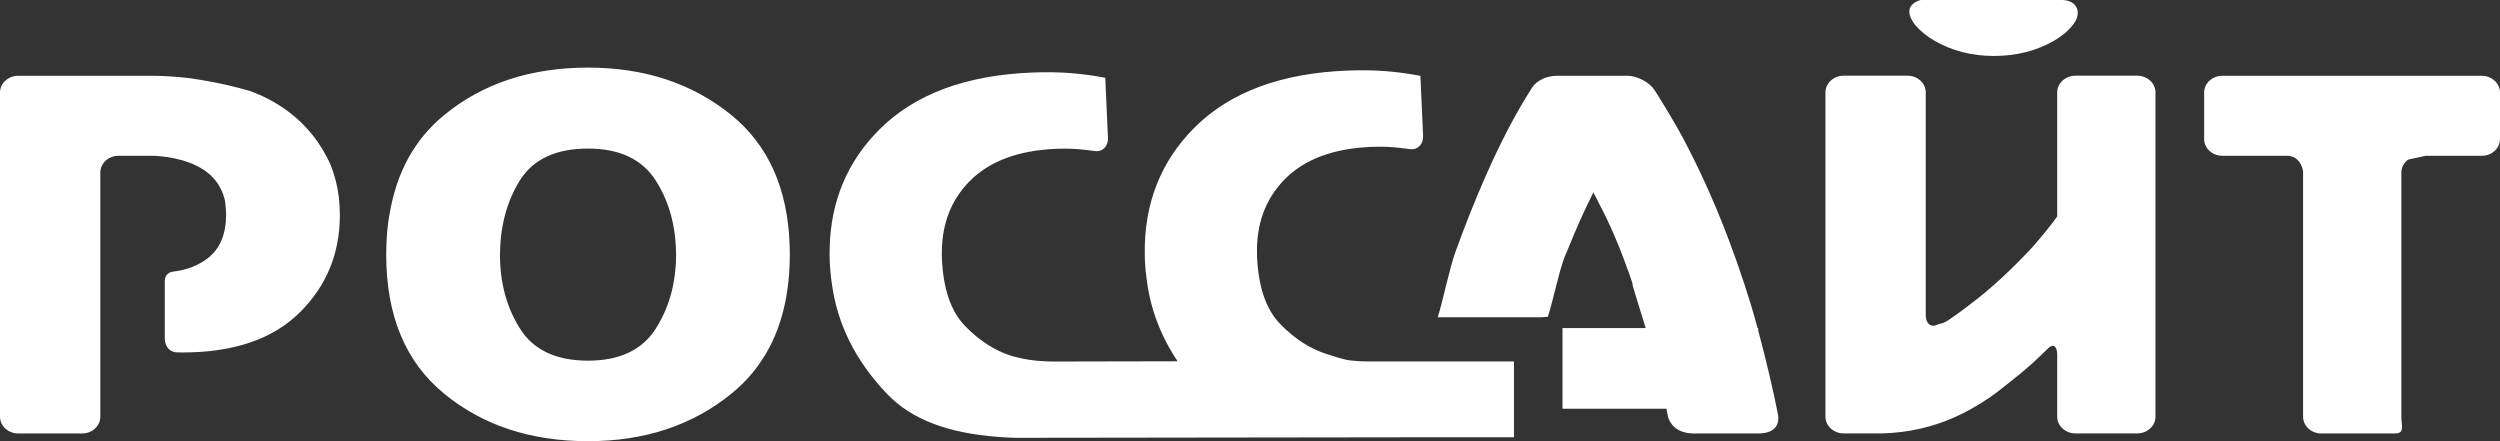 <svg width="68" height="12" viewBox="0 0 68 12" fill="none" xmlns="http://www.w3.org/2000/svg">
<rect x="0" y="0" width="68" height="12" fill="#333333" stroke="none"/>
<path d="M67.999 3.79C67.995 4.037 67.775 4.237 67.506 4.237H65.979C65.822 4.273 65.662 4.307 65.501 4.341C65.39 4.425 65.317 4.55 65.317 4.692V11.335C65.317 11.585 65.414 11.79 65.142 11.79H63.138C62.866 11.79 62.644 11.585 62.644 11.335V4.941V4.692C62.644 4.645 62.634 4.6 62.619 4.557C62.556 4.373 62.426 4.237 62.206 4.237H60.447C60.175 4.237 59.953 4.033 59.953 3.783V2.515C59.953 2.266 60.175 2.061 60.447 2.061H67.506C67.576 2.061 67.643 2.075 67.703 2.1C67.877 2.17 68 2.33 68 2.515V3.783L67.999 3.79ZM58.135 11.788H56.45C56.179 11.788 55.956 11.584 55.956 11.334V9.646C55.956 9.396 55.83 9.333 55.676 9.506C55.676 9.506 55.676 9.506 55.486 9.689C55.296 9.873 55.087 10.056 54.858 10.241C54.771 10.312 54.681 10.383 54.59 10.455H54.59L54.589 10.456C54.512 10.518 54.433 10.579 54.352 10.641C54.289 10.69 54.225 10.736 54.162 10.783C53.557 11.192 52.512 11.832 50.892 11.788H50.146C49.874 11.788 49.652 11.584 49.652 11.334V7.54V6.411V2.513C49.652 2.264 49.874 2.059 50.146 2.059H51.886C52.158 2.059 52.38 2.264 52.38 2.513V6.178V7.081V8.567C52.38 8.816 52.536 8.929 52.727 8.815C52.727 8.815 52.839 8.815 53.019 8.693C53.2 8.571 53.385 8.436 53.576 8.287C53.88 8.059 54.179 7.809 54.474 7.533C54.769 7.258 55.044 6.98 55.301 6.701C55.353 6.64 55.405 6.581 55.455 6.522C55.522 6.443 55.587 6.364 55.65 6.288C55.76 6.152 55.861 6.018 55.956 5.887V5.846V2.513C55.956 2.264 56.179 2.059 56.45 2.059H58.135C58.407 2.059 58.629 2.264 58.629 2.513V5.491V5.694V11.334C58.629 11.584 58.407 11.788 58.135 11.788ZM55.862 1.112C55.383 1.386 54.84 1.522 54.234 1.522C53.64 1.522 53.103 1.386 52.624 1.112C52.41 0.989 52.236 0.847 52.097 0.684C51.657 0.123 52.246 0 52.246 0H56.077C56.424 0 56.602 0.242 56.472 0.537C56.472 0.537 56.34 0.839 55.862 1.112ZM47.823 11.79H46.08C45.563 11.79 45.415 11.484 45.371 11.345C45.367 11.324 45.363 11.303 45.359 11.28C45.349 11.234 45.338 11.177 45.327 11.117H42.5V8.923H44.763C44.672 8.624 44.58 8.327 44.499 8.068H44.499C44.468 7.964 44.437 7.861 44.41 7.771C44.408 7.741 44.405 7.712 44.395 7.68C44.395 7.68 44.384 7.642 44.322 7.467C44.314 7.446 44.306 7.423 44.297 7.398C44.211 7.162 44.126 6.934 44.04 6.716L44.033 6.7C43.883 6.331 43.741 6.015 43.605 5.752C43.467 5.486 43.379 5.313 43.341 5.234C43.093 5.721 42.867 6.231 42.655 6.758C42.623 6.836 42.588 6.912 42.557 6.991C42.392 7.416 42.243 8.192 42.101 8.617C42.046 8.621 41.991 8.625 41.935 8.629H41.575H41.412H39.107C39.257 8.148 39.419 7.323 39.587 6.855C39.835 6.167 40.101 5.492 40.39 4.835C40.809 3.878 41.239 3.057 41.68 2.372C41.736 2.291 41.933 2.061 42.383 2.061H44.258C44.531 2.061 44.866 2.237 45.004 2.451C45.004 2.451 45.496 3.218 45.815 3.825C46.133 4.432 46.421 5.042 46.677 5.654C46.803 5.953 46.919 6.25 47.031 6.546C47.185 6.952 47.327 7.356 47.457 7.757C47.583 8.144 47.701 8.531 47.803 8.913L47.806 8.923H47.823V8.988C48.046 9.823 48.227 10.594 48.367 11.302C48.386 11.457 48.364 11.79 47.823 11.79ZM38.325 4.053C38.325 4.053 38.325 4.053 38.086 4.023C37.847 3.994 37.592 3.984 37.321 3.994C36.277 4.034 35.484 4.328 34.944 4.877C34.415 5.414 34.166 6.101 34.191 6.934C34.192 6.952 34.191 6.97 34.192 6.987C34.229 7.81 34.438 8.419 34.821 8.812C35.203 9.206 35.616 9.475 36.062 9.622C36.298 9.69 36.529 9.786 36.755 9.807C36.936 9.826 37.098 9.833 37.242 9.832H41.18V11.331V11.857V11.894H38.424L27.957 11.908H27.957H27.809H27.808L27.603 11.909C27.443 11.905 27.256 11.891 27.14 11.883C25.812 11.781 24.806 11.426 24.125 10.711C23.267 9.813 22.766 8.803 22.622 7.683C22.609 7.598 22.598 7.51 22.59 7.42C22.581 7.33 22.574 7.242 22.57 7.157C22.564 7.004 22.564 6.854 22.568 6.707C22.606 5.448 23.056 4.386 23.919 3.523C24.885 2.558 26.277 2.042 28.095 1.972C28.468 1.958 28.816 1.964 29.14 1.99C29.463 2.016 29.771 2.059 30.063 2.116L30.136 3.741C30.148 3.987 29.975 4.15 29.753 4.105C29.753 4.105 29.753 4.105 29.514 4.076C29.275 4.047 29.019 4.037 28.749 4.047C27.705 4.087 26.912 4.382 26.372 4.931C25.879 5.431 25.63 6.063 25.619 6.82C25.618 6.894 25.616 6.965 25.62 7.041C25.657 7.863 25.867 8.472 26.249 8.866C26.631 9.259 27.044 9.528 27.49 9.674C27.727 9.743 27.958 9.788 28.183 9.81C28.364 9.827 28.526 9.834 28.671 9.834L32.031 9.827C31.577 9.148 31.295 8.417 31.194 7.63C31.181 7.545 31.17 7.457 31.161 7.367C31.152 7.277 31.146 7.189 31.142 7.103C31.139 7.044 31.139 6.986 31.138 6.928C31.115 5.548 31.566 4.395 32.491 3.47C33.457 2.506 34.849 1.987 36.667 1.919C37.04 1.905 37.388 1.911 37.711 1.937C38.035 1.964 38.342 2.006 38.635 2.063L38.708 3.688C38.719 3.933 38.547 4.097 38.325 4.053ZM19.894 10.708C18.833 11.57 17.534 12 15.994 12C14.435 12 13.131 11.57 12.081 10.708C11.03 9.847 10.505 8.587 10.505 6.925C10.505 6.627 10.523 6.343 10.556 6.07C10.567 5.986 10.583 5.904 10.597 5.821C10.785 4.689 11.277 3.789 12.081 3.13C13.131 2.268 14.435 1.839 15.994 1.839C17.534 1.839 18.833 2.268 19.894 3.13C20.895 3.944 21.423 5.12 21.478 6.656C21.481 6.745 21.483 6.834 21.483 6.925C21.483 7.265 21.46 7.586 21.416 7.891C21.244 9.083 20.737 10.023 19.894 10.708ZM18.366 6.482C18.307 5.895 18.131 5.369 17.834 4.906C17.463 4.33 16.85 4.041 15.994 4.041C15.12 4.041 14.502 4.33 14.141 4.906C13.911 5.274 13.757 5.68 13.674 6.125C13.638 6.319 13.614 6.52 13.605 6.728C13.602 6.794 13.599 6.859 13.599 6.925C13.599 7.695 13.782 8.368 14.148 8.944C14.514 9.522 15.129 9.81 15.994 9.81C16.85 9.81 17.463 9.522 17.834 8.944C18.106 8.52 18.278 8.043 18.35 7.513C18.376 7.324 18.39 7.129 18.39 6.925C18.389 6.773 18.38 6.626 18.366 6.482ZM4.967 9.587C4.92 9.587 4.873 9.586 4.826 9.585C4.489 9.578 4.482 9.227 4.482 9.227V7.647C4.482 7.451 4.624 7.402 4.697 7.39L4.711 7.388C4.727 7.386 4.739 7.385 4.739 7.385L4.738 7.384C5.096 7.337 5.401 7.218 5.651 7.024C5.984 6.767 6.15 6.371 6.15 5.837C6.15 5.776 6.143 5.674 6.129 5.529C6.121 5.45 6.1 5.368 6.068 5.282C6.042 5.211 6.008 5.138 5.965 5.064C5.935 5.01 5.902 4.96 5.865 4.913C5.856 4.901 5.844 4.89 5.834 4.878C5.805 4.844 5.775 4.81 5.743 4.779L5.727 4.762L5.72 4.759C5.274 4.351 4.57 4.263 4.282 4.244L4.276 4.241C4.26 4.24 4.243 4.241 4.227 4.24C4.181 4.238 4.152 4.238 4.152 4.238L4.153 4.238C4.13 4.238 4.107 4.237 4.083 4.237H3.223C2.951 4.237 2.729 4.441 2.729 4.692V4.745V11.335C2.729 11.585 2.506 11.79 2.235 11.79H0.494C0.222 11.79 0 11.585 0 11.335V4.133V2.515C0 2.36 0.086 2.222 0.218 2.139C0.297 2.09 0.392 2.061 0.494 2.061H4.145C4.417 2.061 4.859 2.089 5.128 2.123C5.128 2.123 5.627 2.186 6.226 2.324H6.225L6.227 2.325C6.407 2.367 6.597 2.415 6.784 2.471C7.42 2.695 8.441 3.236 8.995 4.491C9.106 4.772 9.181 5.064 9.216 5.365C9.225 5.444 9.232 5.525 9.237 5.608C9.239 5.638 9.239 5.665 9.239 5.694C9.24 5.728 9.242 5.764 9.242 5.798C9.243 5.815 9.244 5.833 9.244 5.85C9.244 6.899 8.878 7.785 8.146 8.506C7.414 9.226 6.355 9.587 4.967 9.587Z" fill="white"/>
</svg>
